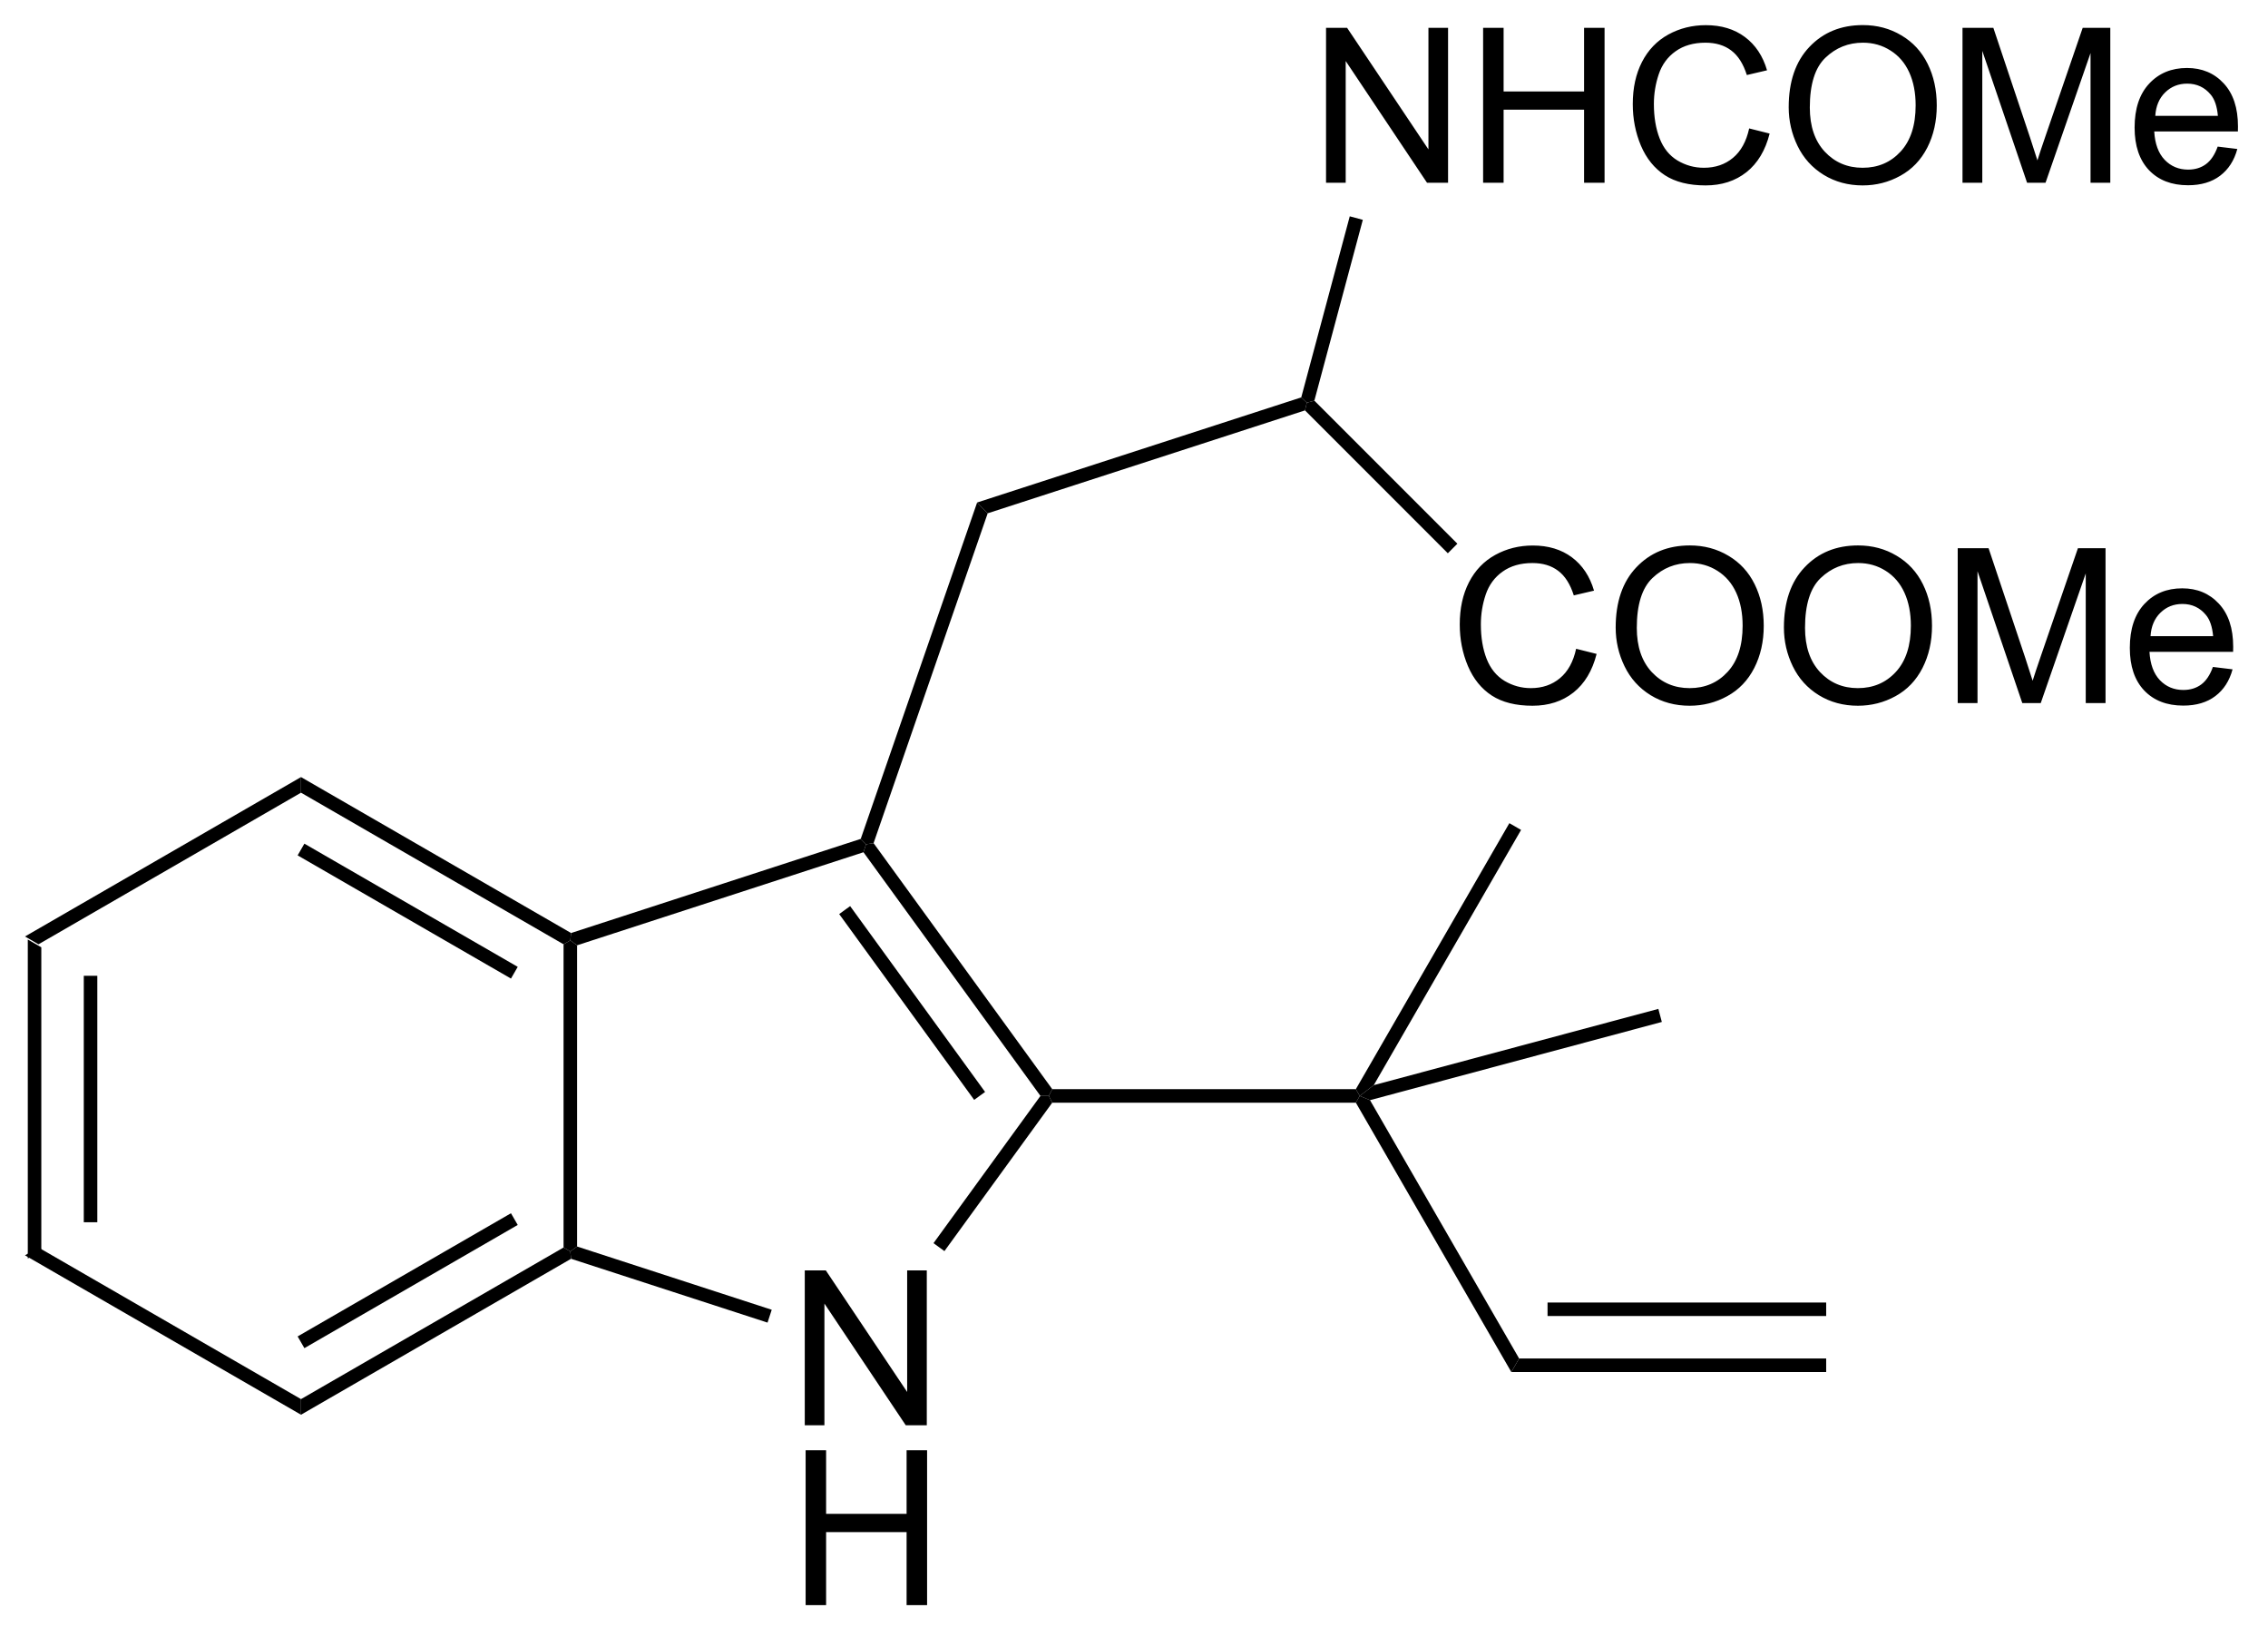 <?xml version="1.0" encoding="UTF-8"?>
<!DOCTYPE svg PUBLIC '-//W3C//DTD SVG 1.0//EN'
          'http://www.w3.org/TR/2001/REC-SVG-20010904/DTD/svg10.dtd'>
<svg stroke-dasharray="none" shape-rendering="auto" xmlns="http://www.w3.org/2000/svg" font-family="'Dialog'" text-rendering="auto" width="115" fill-opacity="1" color-interpolation="auto" color-rendering="auto" preserveAspectRatio="xMidYMid meet" font-size="12px" viewBox="0 0 115 83" fill="black" xmlns:xlink="http://www.w3.org/1999/xlink" stroke="black" image-rendering="auto" stroke-miterlimit="10" stroke-linecap="square" stroke-linejoin="miter" font-style="normal" stroke-width="1" height="83" stroke-dashoffset="0" font-weight="normal" stroke-opacity="1"
><!--Generated by the Batik Graphics2D SVG Generator--><defs id="genericDefs"
  /><g
  ><defs id="defs1"
    ><clipPath clipPathUnits="userSpaceOnUse" id="clipPath1"
      ><path d="M0.646 1.611 L86.832 1.611 L86.832 63.704 L0.646 63.704 L0.646 1.611 Z"
      /></clipPath
      ><clipPath clipPathUnits="userSpaceOnUse" id="clipPath2"
      ><path d="M142.237 129.76 L142.237 190.126 L226.027 190.126 L226.027 129.76 Z"
      /></clipPath
    ></defs
    ><g transform="scale(1.333,1.333) translate(-0.646,-1.611) matrix(1.029,0,0,1.029,-145.659,-131.86)"
    ><path d="M143.209 164.431 L143.709 164.72 L143.709 175.931 L143.209 176.22 ZM145.279 165.771 L145.279 174.88 L145.779 174.88 L145.779 165.771 Z" stroke="none" clip-path="url(#clipPath2)"
    /></g
    ><g transform="matrix(1.371,0,0,1.371,-195.073,-177.962)"
    ><path d="M143.209 176.22 L143.709 175.931 L153.418 181.537 L153.418 182.114 Z" stroke="none" clip-path="url(#clipPath2)"
    /></g
    ><g transform="matrix(1.371,0,0,1.371,-195.073,-177.962)"
    ><path d="M153.418 182.114 L153.418 181.537 L163.128 175.931 L163.378 176.076 L163.406 176.348 ZM153.543 179.652 L161.433 175.097 L161.183 174.664 L153.293 179.219 Z" stroke="none" clip-path="url(#clipPath2)"
    /></g
    ><g transform="matrix(1.371,0,0,1.371,-195.073,-177.962)"
    ><path d="M163.628 175.894 L163.378 176.076 L163.128 175.931 L163.128 164.72 L163.378 164.576 L163.628 164.757 Z" stroke="none" clip-path="url(#clipPath2)"
    /></g
    ><g transform="matrix(1.371,0,0,1.371,-195.073,-177.962)"
    ><path d="M163.406 164.303 L163.378 164.576 L163.128 164.72 L153.418 159.114 L153.418 158.537 ZM161.433 165.554 L153.543 160.999 L153.293 161.432 L161.183 165.987 Z" stroke="none" clip-path="url(#clipPath2)"
    /></g
    ><g transform="matrix(1.371,0,0,1.371,-195.073,-177.962)"
    ><path d="M153.418 158.537 L153.418 159.114 L143.709 164.72 L143.209 164.431 Z" stroke="none" clip-path="url(#clipPath2)"
    /></g
    ><g transform="matrix(1.371,0,0,1.371,-195.073,-177.962)"
    ><path d="M172.049 182.504 L172.049 176.778 L172.828 176.778 L175.836 181.273 L175.836 176.778 L176.562 176.778 L176.562 182.504 L175.784 182.504 L172.776 178.004 L172.776 182.504 L172.049 182.504 Z" stroke="none" clip-path="url(#clipPath2)"
    /></g
    ><g transform="matrix(1.371,0,0,1.371,-195.073,-177.962)"
    ><path d="M172.081 189.154 L172.081 183.428 L172.838 183.428 L172.838 185.779 L175.815 185.779 L175.815 183.428 L176.573 183.428 L176.573 189.154 L175.815 189.154 L175.815 186.454 L172.838 186.454 L172.838 189.154 L172.081 189.154 Z" stroke="none" clip-path="url(#clipPath2)"
    /></g
    ><g transform="matrix(1.371,0,0,1.371,-195.073,-177.962)"
    ><path d="M163.406 176.348 L163.378 176.076 L163.628 175.894 L170.827 178.233 L170.672 178.708 Z" stroke="none" clip-path="url(#clipPath2)"
    /></g
    ><g transform="matrix(1.371,0,0,1.371,-195.073,-177.962)"
    ><path d="M177.214 176.064 L176.81 175.77 L180.766 170.326 L181.075 170.326 L181.202 170.576 Z" stroke="none" clip-path="url(#clipPath2)"
    /></g
    ><g transform="matrix(1.371,0,0,1.371,-195.073,-177.962)"
    ><path d="M181.202 170.076 L181.075 170.326 L180.766 170.326 L174.22 161.316 L174.315 161.022 L174.594 160.98 ZM178.718 170.179 L173.727 163.308 L173.322 163.602 L178.314 170.472 Z" stroke="none" clip-path="url(#clipPath2)"
    /></g
    ><g transform="matrix(1.371,0,0,1.371,-195.073,-177.962)"
    ><path d="M174.119 160.822 L174.315 161.022 L174.22 161.316 L163.628 164.757 L163.378 164.576 L163.406 164.303 Z" stroke="none" clip-path="url(#clipPath2)"
    /></g
    ><g transform="matrix(1.371,0,0,1.371,-195.073,-177.962)"
    ><path d="M174.594 160.98 L174.315 161.022 L174.119 160.822 L178.423 148.385 L178.814 148.784 Z" stroke="none" clip-path="url(#clipPath2)"
    /></g
    ><g transform="matrix(1.371,0,0,1.371,-195.073,-177.962)"
    ><path d="M178.814 148.784 L178.423 148.385 L190.411 144.498 L190.617 144.694 L190.549 144.979 Z" stroke="none" clip-path="url(#clipPath2)"
    /></g
    ><g transform="matrix(1.371,0,0,1.371,-195.073,-177.962)"
    ><path d="M191.328 136.561 L191.328 130.834 L192.107 130.834 L195.115 135.329 L195.115 130.834 L195.841 130.834 L195.841 136.561 L195.062 136.561 L192.055 132.061 L192.055 136.561 L191.328 136.561 ZM197.137 136.561 L197.137 130.834 L197.895 130.834 L197.895 133.186 L200.871 133.186 L200.871 130.834 L201.629 130.834 L201.629 136.561 L200.871 136.561 L200.871 133.86 L197.895 133.86 L197.895 136.561 L197.137 136.561 ZM206.977 134.553 L207.734 134.743 Q207.497 135.678 206.878 136.17 Q206.258 136.66 205.365 136.66 Q204.438 136.66 203.857 136.282 Q203.279 135.904 202.974 135.191 Q202.672 134.475 202.672 133.654 Q202.672 132.758 203.013 132.095 Q203.357 131.428 203.987 131.081 Q204.617 130.735 205.375 130.735 Q206.234 130.735 206.82 131.173 Q207.406 131.61 207.638 132.404 L206.891 132.579 Q206.693 131.954 206.312 131.67 Q205.935 131.383 205.359 131.383 Q204.701 131.383 204.255 131.701 Q203.812 132.016 203.633 132.55 Q203.453 133.084 203.453 133.649 Q203.453 134.381 203.667 134.925 Q203.88 135.47 204.328 135.74 Q204.779 136.008 205.302 136.008 Q205.938 136.008 206.378 135.641 Q206.82 135.274 206.977 134.553 ZM208.439 133.772 Q208.439 132.345 209.204 131.54 Q209.97 130.732 211.181 130.732 Q211.973 130.732 212.608 131.113 Q213.246 131.49 213.579 132.167 Q213.915 132.845 213.915 133.704 Q213.915 134.576 213.564 135.264 Q213.212 135.951 212.566 136.305 Q211.923 136.66 211.176 136.66 Q210.369 136.66 209.731 136.269 Q209.095 135.876 208.767 135.201 Q208.439 134.524 208.439 133.772 ZM209.22 133.782 Q209.22 134.818 209.775 135.415 Q210.332 136.008 211.173 136.008 Q212.027 136.008 212.579 135.407 Q213.134 134.805 213.134 133.701 Q213.134 133.001 212.897 132.48 Q212.66 131.959 212.204 131.673 Q211.751 131.383 211.184 131.383 Q210.379 131.383 209.798 131.938 Q209.22 132.49 209.22 133.782 ZM214.867 136.561 L214.867 130.834 L216.008 130.834 L217.365 134.889 Q217.552 135.454 217.638 135.735 Q217.734 135.423 217.943 134.818 L219.312 130.834 L220.333 130.834 L220.333 136.561 L219.602 136.561 L219.602 131.766 L217.938 136.561 L217.255 136.561 L215.599 131.686 L215.599 136.561 L214.867 136.561 ZM224.305 135.225 L225.031 135.313 Q224.859 135.951 224.393 136.303 Q223.93 136.654 223.208 136.654 Q222.297 136.654 221.763 136.095 Q221.232 135.532 221.232 134.522 Q221.232 133.475 221.771 132.897 Q222.31 132.318 223.169 132.318 Q224 132.318 224.526 132.886 Q225.055 133.451 225.055 134.477 Q225.055 134.54 225.052 134.665 L221.958 134.665 Q221.997 135.35 222.344 135.714 Q222.693 136.076 223.211 136.076 Q223.599 136.076 223.872 135.873 Q224.146 135.67 224.305 135.225 ZM221.997 134.087 L224.312 134.087 Q224.266 133.563 224.047 133.303 Q223.711 132.897 223.177 132.897 Q222.693 132.897 222.362 133.222 Q222.031 133.545 221.997 134.087 Z" stroke="none" clip-path="url(#clipPath2)"
    /></g
    ><g transform="matrix(1.371,0,0,1.371,-195.073,-177.962)"
    ><path d="M190.896 144.619 L190.617 144.694 L190.411 144.498 L192.205 137.803 L192.688 137.933 Z" stroke="none" clip-path="url(#clipPath2)"
    /></g
    ><g transform="matrix(1.371,0,0,1.371,-195.073,-177.962)"
    ><path d="M200.577 153.793 L201.335 153.983 Q201.098 154.918 200.478 155.41 Q199.858 155.899 198.965 155.899 Q198.038 155.899 197.457 155.522 Q196.879 155.144 196.575 154.431 Q196.273 153.715 196.273 152.894 Q196.273 151.998 196.614 151.334 Q196.957 150.668 197.588 150.321 Q198.218 149.975 198.976 149.975 Q199.835 149.975 200.421 150.412 Q201.007 150.85 201.239 151.644 L200.491 151.819 Q200.293 151.194 199.913 150.91 Q199.536 150.623 198.96 150.623 Q198.301 150.623 197.856 150.941 Q197.413 151.256 197.233 151.79 Q197.054 152.324 197.054 152.889 Q197.054 153.621 197.267 154.165 Q197.481 154.709 197.929 154.98 Q198.379 155.248 198.903 155.248 Q199.538 155.248 199.978 154.881 Q200.421 154.514 200.577 153.793 ZM202.04 153.011 Q202.04 151.584 202.805 150.78 Q203.571 149.972 204.782 149.972 Q205.573 149.972 206.209 150.353 Q206.847 150.73 207.18 151.407 Q207.516 152.084 207.516 152.944 Q207.516 153.816 207.165 154.504 Q206.813 155.191 206.167 155.545 Q205.524 155.899 204.776 155.899 Q203.969 155.899 203.331 155.509 Q202.696 155.116 202.368 154.441 Q202.04 153.764 202.04 153.011 ZM202.821 153.022 Q202.821 154.058 203.375 154.655 Q203.933 155.248 204.774 155.248 Q205.628 155.248 206.18 154.647 Q206.735 154.045 206.735 152.941 Q206.735 152.241 206.498 151.72 Q206.261 151.199 205.805 150.912 Q205.352 150.623 204.784 150.623 Q203.98 150.623 203.399 151.178 Q202.821 151.73 202.821 153.022 ZM208.262 153.011 Q208.262 151.584 209.028 150.78 Q209.793 149.972 211.004 149.972 Q211.796 149.972 212.431 150.353 Q213.069 150.73 213.403 151.407 Q213.739 152.084 213.739 152.944 Q213.739 153.816 213.387 154.504 Q213.036 155.191 212.39 155.545 Q211.746 155.899 210.999 155.899 Q210.192 155.899 209.554 155.509 Q208.918 155.116 208.59 154.441 Q208.262 153.764 208.262 153.011 ZM209.043 153.022 Q209.043 154.058 209.598 154.655 Q210.155 155.248 210.996 155.248 Q211.851 155.248 212.403 154.647 Q212.957 154.045 212.957 152.941 Q212.957 152.241 212.72 151.72 Q212.483 151.199 212.028 150.912 Q211.575 150.623 211.007 150.623 Q210.202 150.623 209.621 151.178 Q209.043 151.73 209.043 153.022 ZM214.69 155.8 L214.69 150.074 L215.831 150.074 L217.188 154.129 Q217.375 154.694 217.461 154.975 Q217.558 154.662 217.766 154.058 L219.136 150.074 L220.157 150.074 L220.157 155.8 L219.425 155.8 L219.425 151.006 L217.761 155.8 L217.078 155.8 L215.422 150.925 L215.422 155.8 L214.69 155.8 ZM224.128 154.465 L224.855 154.553 Q224.683 155.191 224.217 155.543 Q223.753 155.894 223.032 155.894 Q222.12 155.894 221.586 155.334 Q221.055 154.772 221.055 153.761 Q221.055 152.715 221.594 152.136 Q222.133 151.558 222.993 151.558 Q223.823 151.558 224.349 152.126 Q224.878 152.691 224.878 153.717 Q224.878 153.78 224.875 153.905 L221.782 153.905 Q221.821 154.59 222.167 154.954 Q222.516 155.316 223.034 155.316 Q223.422 155.316 223.696 155.113 Q223.969 154.91 224.128 154.465 ZM221.821 153.327 L224.136 153.327 Q224.089 152.803 223.87 152.543 Q223.534 152.136 223 152.136 Q222.516 152.136 222.185 152.462 Q221.855 152.785 221.821 153.327 Z" stroke="none" clip-path="url(#clipPath2)"
    /></g
    ><g transform="matrix(1.371,0,0,1.371,-195.073,-177.962)"
    ><path d="M190.549 144.979 L190.617 144.694 L190.896 144.619 L196.185 149.908 L195.832 150.262 Z" stroke="none" clip-path="url(#clipPath2)"
    /></g
    ><g transform="matrix(1.371,0,0,1.371,-195.073,-177.962)"
    ><path d="M181.202 170.576 L181.075 170.326 L181.202 170.076 L192.43 170.076 L192.575 170.326 L192.43 170.576 Z" stroke="none" clip-path="url(#clipPath2)"
    /></g
    ><g transform="matrix(1.371,0,0,1.371,-195.073,-177.962)"
    ><path d="M209.825 180.035 L209.825 180.535 L198.18 180.535 L198.469 180.035 ZM209.825 177.965 L199.52 177.965 L199.52 178.465 L209.825 178.465 Z" stroke="none" clip-path="url(#clipPath2)"
    /></g
    ><g transform="matrix(1.371,0,0,1.371,-195.073,-177.962)"
    ><path d="M192.43 170.576 L192.575 170.326 L192.954 170.483 L198.469 180.035 L198.18 180.535 Z" stroke="none" clip-path="url(#clipPath2)"
    /></g
    ><g transform="matrix(1.371,0,0,1.371,-195.073,-177.962)"
    ><path d="M192.954 170.483 L192.575 170.326 L193.093 169.928 L203.618 167.108 L203.747 167.591 Z" stroke="none" clip-path="url(#clipPath2)"
    /></g
    ><g transform="matrix(1.371,0,0,1.371,-195.073,-177.962)"
    ><path d="M193.093 169.928 L192.575 170.326 L192.43 170.076 L198.108 160.241 L198.541 160.491 Z" stroke="none" clip-path="url(#clipPath2)"
    /></g
  ></g
></svg
>
